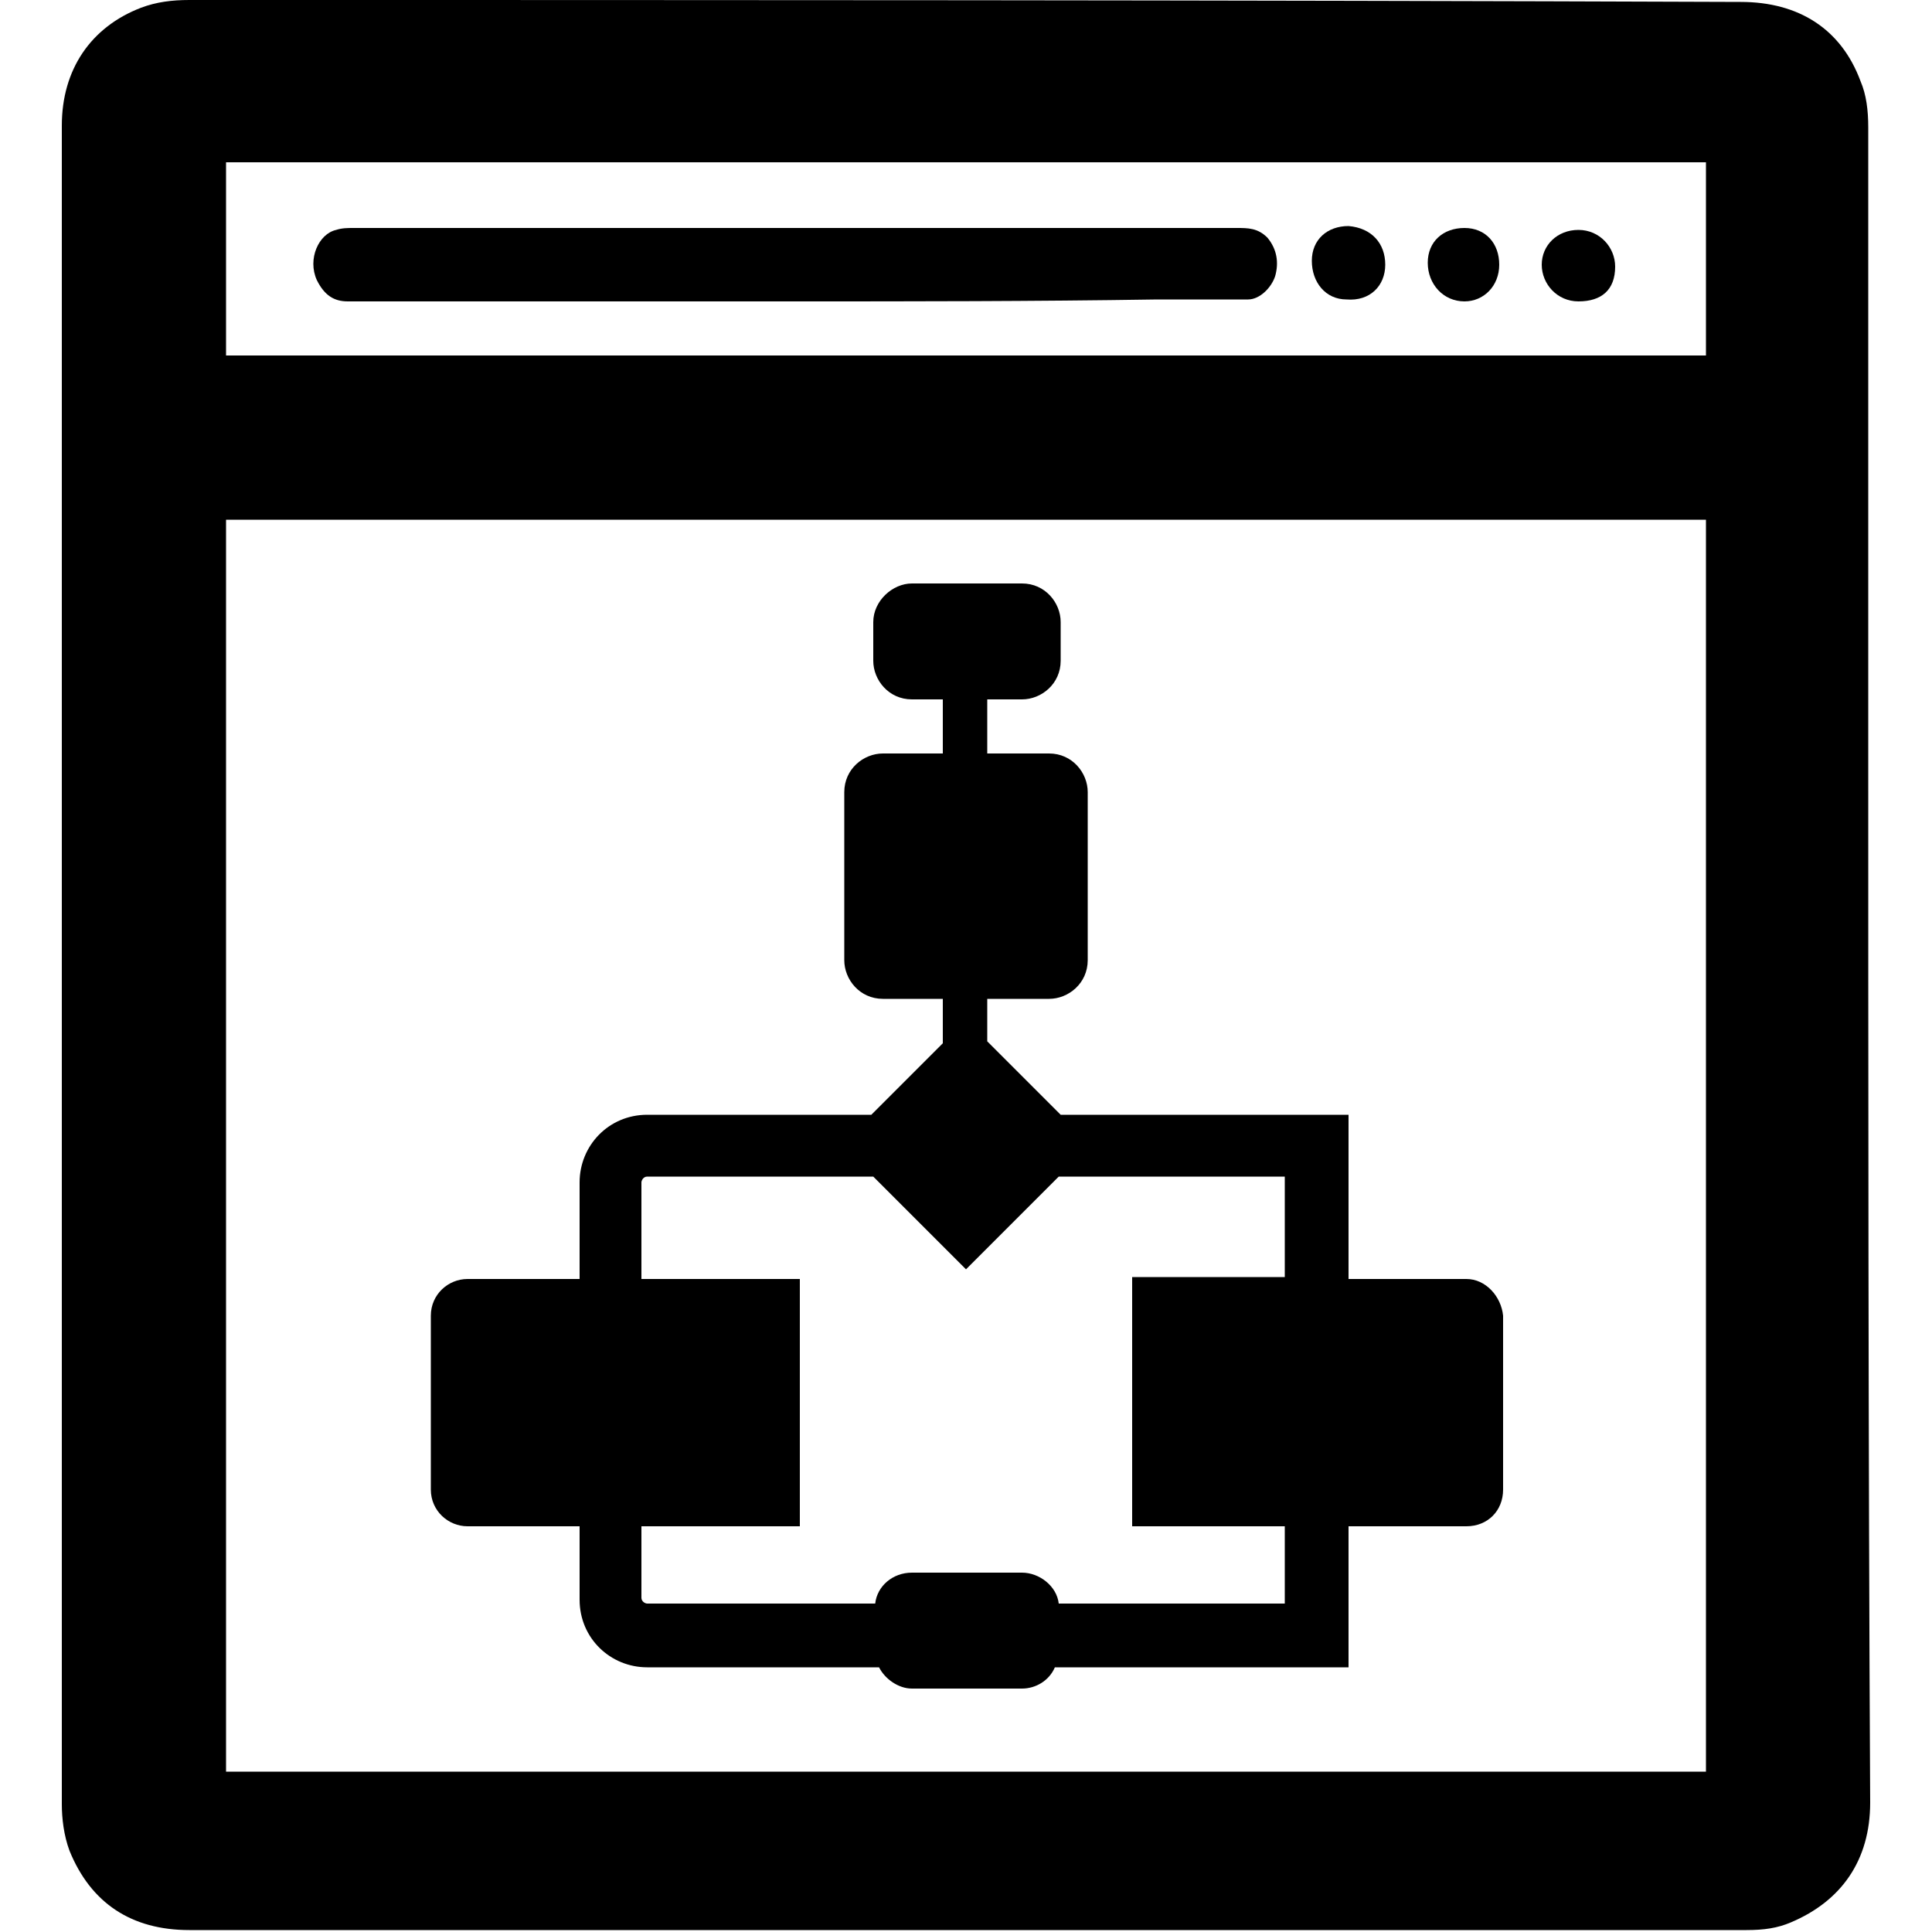 <?xml version="1.0" encoding="UTF-8"?>
<!-- Generator: Adobe Illustrator 24.3.0, SVG Export Plug-In . SVG Version: 6.00 Build 0) -->
<svg version="1.1" id="Layer_1" xmlns="http://www.w3.org/2000/svg" xmlns:xlink="http://www.w3.org/1999/xlink" x="0px" y="0px" viewBox="0 0 100 100" style="enable-background:new 0 0 100 100;" xml:space="preserve"><style type="text/css"> .st0{fill:#000000;}
</style><g><path class="st0" d="M96.7,36.7v-6.2c0-7.9,0-17.8,0-23.9c0-0.9-0.1-1.7-0.4-2.4c-1-2.7-3.2-4.1-6.2-4.1C63.4,0,36.6,0,9.8,0 C8.9,0,8.1,0.1,7.3,0.4c-2.6,1-4.1,3.2-4.1,6.1v46.8c0,13.4,0,26.8,0,40.1c0,0.7,0.1,1.6,0.4,2.4c1.1,2.7,3.2,4.1,6.2,4.1h69.5 c0.9,0,1.8,0,2.8,0c2.8,0,5.5,0,8.3,0c0.9,0,1.6-0.1,2.3-0.4c2.6-1.1,4.1-3.2,4.1-6.2C96.7,74.5,96.7,55.6,96.7,36.7z M88.3,26.9 v64.8H50c-12.8,0-25.5,0-38.3,0V26.9H88.3z M88.3,18.4H50c-12.8,0-25.5,0-38.3,0V8.4h76.6V18.4z"/><path class="st0" d="M41.1,15.6c-7.7,0-15.5,0-23.1,0c-0.7,0-1.2-0.3-1.6-1.1c-0.5-1.1,0.1-2.4,1-2.6c0.3-0.1,0.6-0.1,0.9-0.1 c15.2,0,30.5,0,45.7,0c0.6,0,1.1,0,1.6,0.5c0.5,0.6,0.6,1.3,0.4,2c-0.2,0.6-0.8,1.2-1.4,1.2c-1.6,0-3.1,0-4.7,0 C53.4,15.6,47.3,15.6,41.1,15.6z"/><path class="st0" d="M71.7,13.7c0,1.1-0.8,1.9-2,1.8c-1.1,0-1.8-0.9-1.8-2c0-1.1,0.8-1.8,1.9-1.8C71,11.8,71.7,12.6,71.7,13.7z"/><path class="st0" d="M81.7,15.6c-1.1,0-1.9-0.9-1.9-1.9s0.8-1.8,1.9-1.8s1.9,0.9,1.9,1.9C83.6,15,82.9,15.6,81.7,15.6z"/><path class="st0" d="M77.6,13.7c0,1.1-0.8,1.9-1.8,1.9c-1.1,0-1.9-0.9-1.9-2c0-1.1,0.8-1.8,1.9-1.8C76.9,11.8,77.6,12.6,77.6,13.7z "/><path class="st0" d="M75.9,66.2h-6.1v-8.5H54.9l-3.8-3.8v-2.2h3.2c1,0,2-0.8,2-2v-8.7c0-1-0.8-2-2-2h-3.2v-2.8h1.8c1,0,2-0.8,2-2 v-2c0-1-0.8-2-2-2h-5.7c-1,0-2,0.9-2,2v2c0,1,0.8,2,2,2h1.6v2.8h-3.1c-1,0-2,0.8-2,2v8.7c0,1,0.8,2,2,2h3.1V54l-3.7,3.7H33.5 c-2,0-3.5,1.6-3.5,3.5v5h-5.8c-1,0-1.9,0.8-1.9,1.9v9c0,1.1,0.9,1.9,1.9,1.9h5.8v3.8c0,2,1.6,3.5,3.5,3.5h12c0.3,0.6,1,1.1,1.7,1.1 h5.7c0.7,0,1.4-0.4,1.7-1.1h15.2V79h6.1c1.1,0,1.9-0.8,1.9-1.9v-9C77.7,67.1,76.9,66.2,75.9,66.2z M66.5,83H54.8 c-0.1-0.9-1-1.6-1.9-1.6h-5.7c-1,0-1.8,0.7-1.9,1.6H33.5c-0.1,0-0.3-0.1-0.3-0.3V79h8.2V66.2h-8.2v-5c0-0.1,0.1-0.3,0.3-0.3h11.7 l4.8,4.8l4.8-4.8h11.7v5.2h-7.9V79h7.9L66.5,83C66.5,83,66.5,83,66.5,83z"/></g></svg>